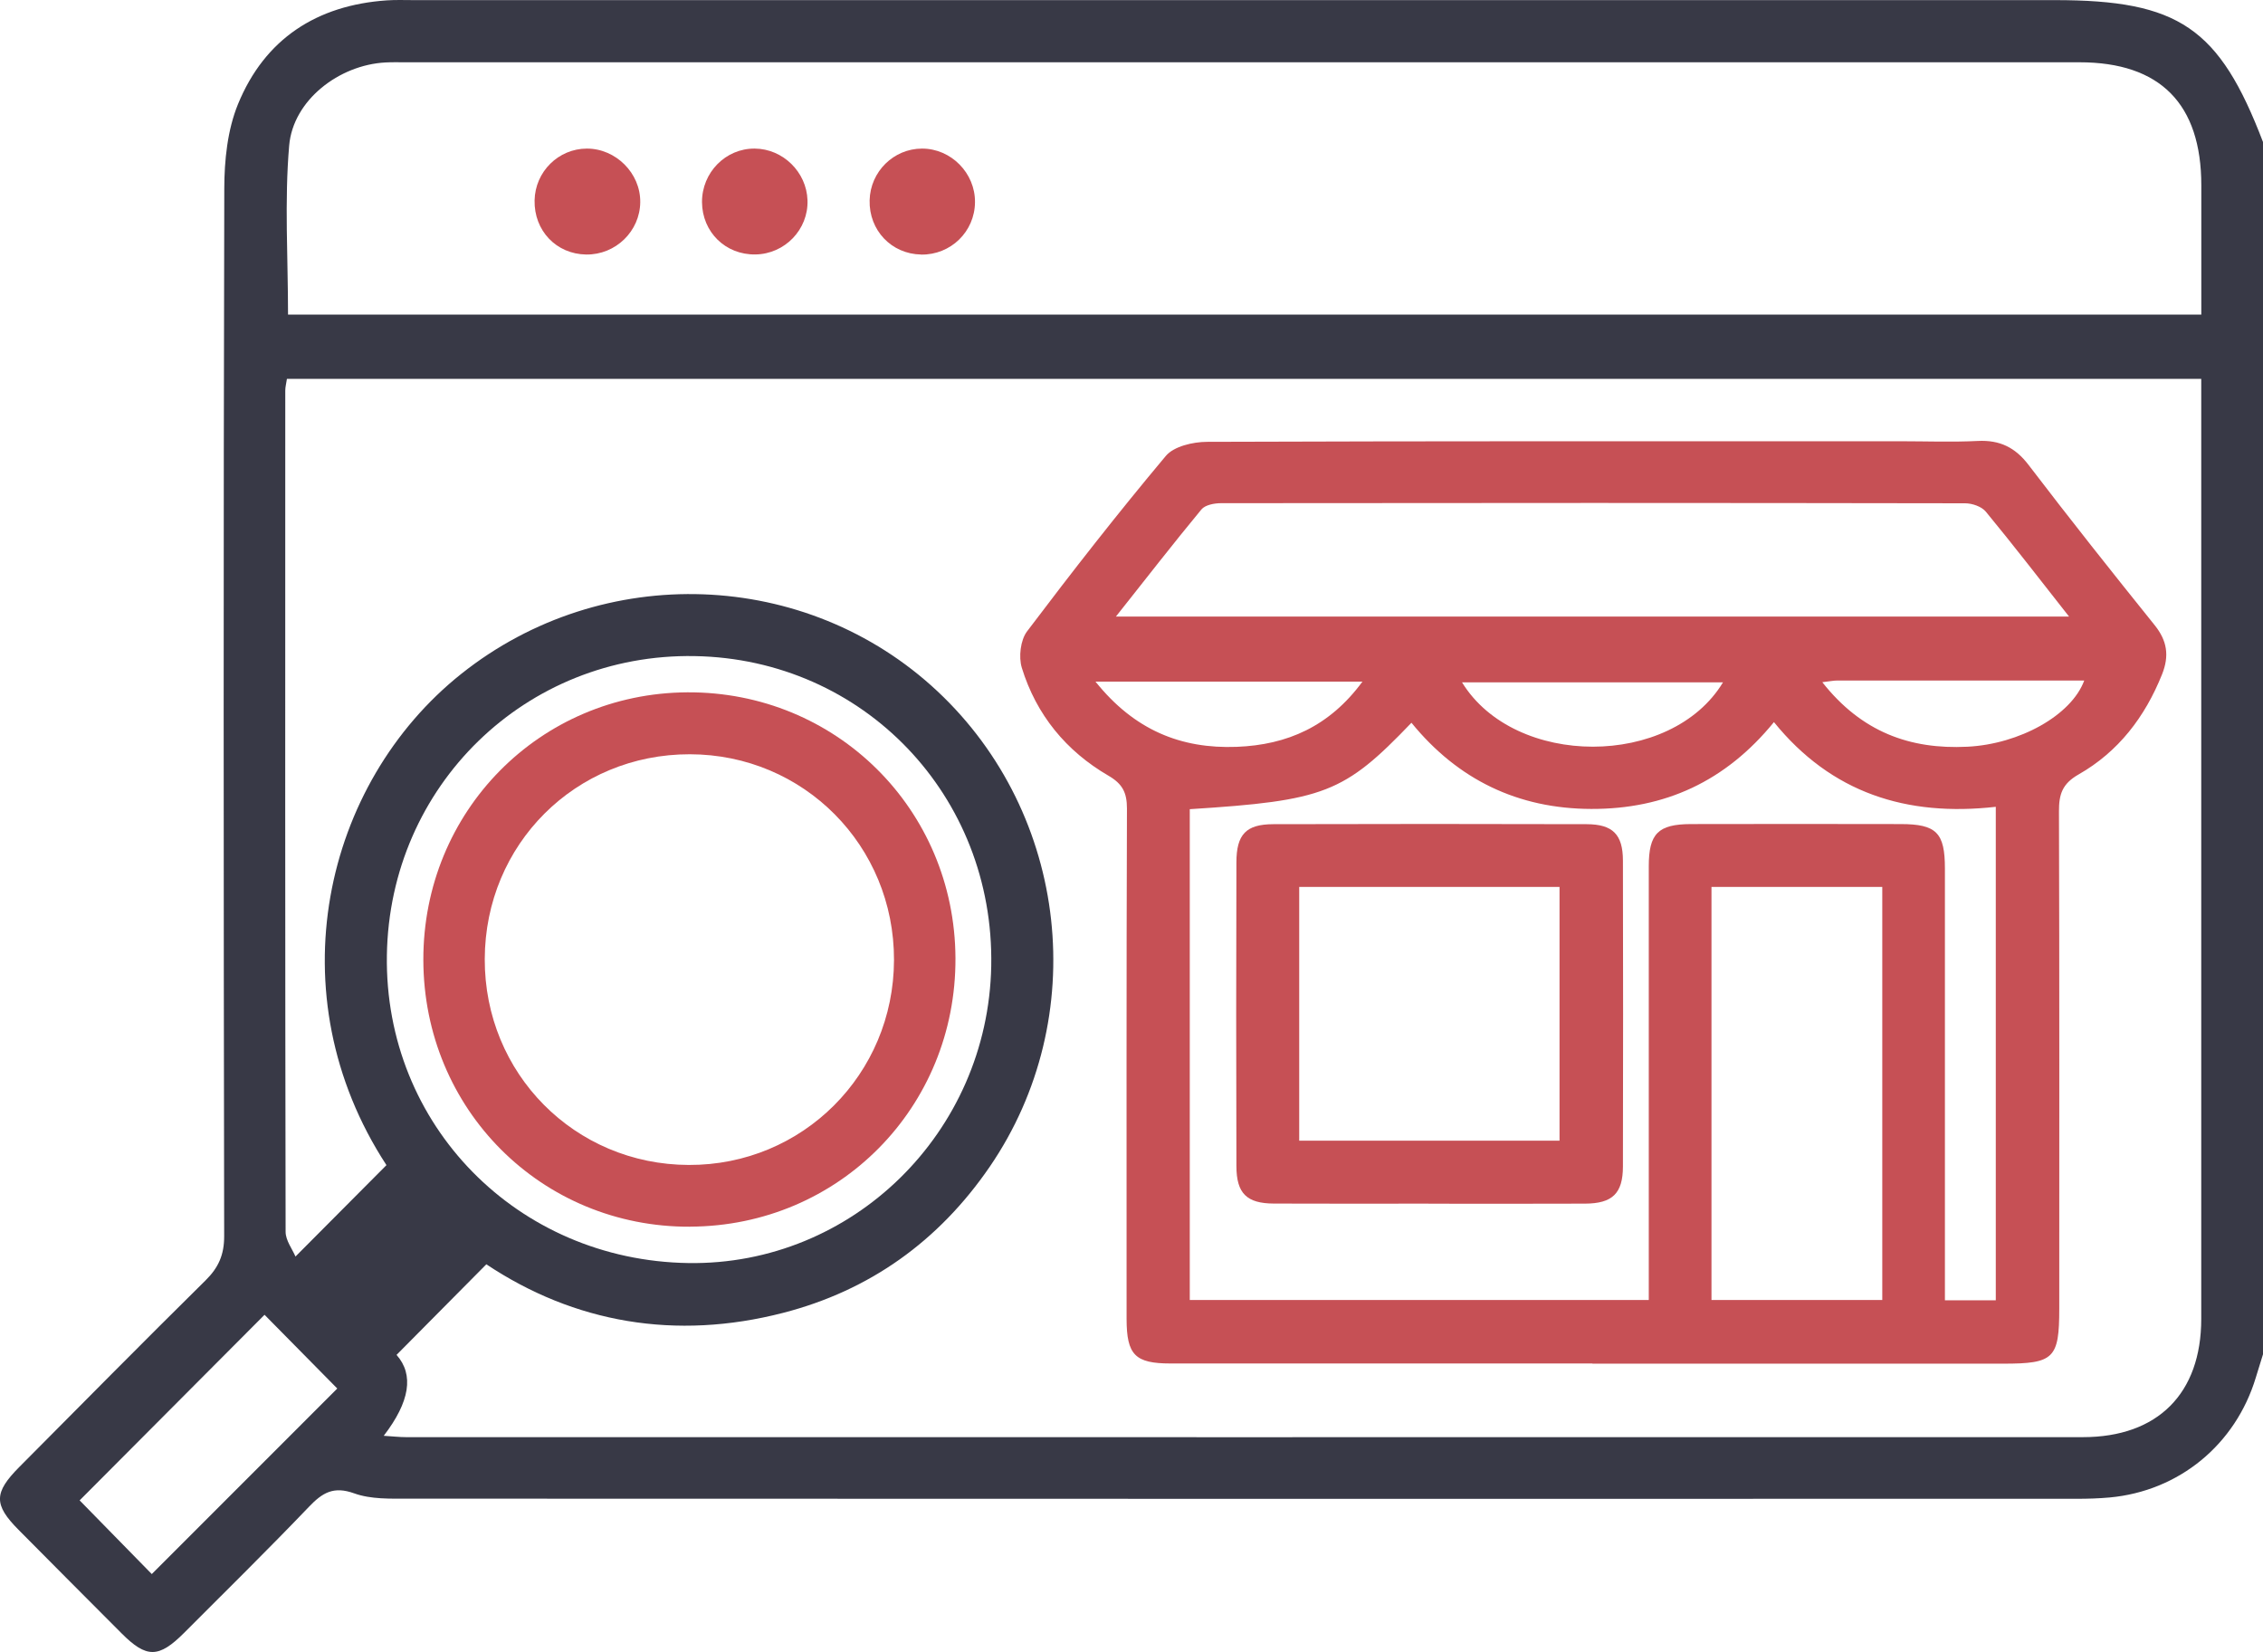 <svg width="100" height="73" viewBox="0 0 100 73" fill="none" xmlns="http://www.w3.org/2000/svg">
<g id="Layer_1" clip-path="url(#clip0_514_1409)">
<path id="Vector" d="M100 59.845C99.896 60.185 99.786 60.526 99.684 60.867C98.79 63.834 96.29 65.891 93.22 66.172C92.735 66.216 92.247 66.23 91.759 66.23C67.192 66.232 42.628 66.235 18.061 66.224C17.252 66.224 16.389 66.256 15.65 65.989C14.74 65.661 14.247 65.96 13.652 66.584C11.849 68.468 9.987 70.298 8.145 72.145C7.015 73.278 6.475 73.28 5.374 72.177C3.853 70.654 2.335 69.129 0.819 67.6C-0.284 66.489 -0.276 65.96 0.856 64.822C3.592 62.07 6.319 59.307 9.081 56.581C9.655 56.015 9.908 55.449 9.906 54.621C9.88 39.191 9.872 23.76 9.911 8.33C9.913 7.082 10.052 5.74 10.516 4.605C11.698 1.717 13.996 0.228 17.098 0.016C17.487 -0.011 17.878 0.005 18.269 0.005C42.445 0.005 66.621 0.005 90.796 0.005C96.28 0.005 98.07 1.224 100.003 6.283V59.845H100ZM16.952 63.446C17.375 63.472 17.656 63.506 17.941 63.506C42.641 63.506 67.341 63.512 92.041 63.506C95.351 63.506 97.271 61.575 97.271 58.28C97.274 44.776 97.271 31.272 97.271 17.768V16.741H12.679C12.65 16.943 12.606 17.1 12.606 17.257C12.603 29.65 12.598 42.042 12.621 54.432C12.621 54.815 12.919 55.197 13.057 55.525C14.466 54.11 15.762 52.804 17.077 51.486C12.149 43.937 14.296 34.624 20.385 29.776C26.633 24.801 35.633 25.126 41.42 30.541C47.237 35.985 48.234 44.988 43.734 51.559C41.485 54.841 38.43 57.03 34.6 58.015C29.85 59.239 25.381 58.458 21.491 55.868C20.116 57.252 18.823 58.56 17.523 59.871C18.301 60.75 18.112 61.941 16.957 63.446H16.952ZM97.274 13.9C97.274 11.968 97.274 10.081 97.274 8.193C97.274 4.587 95.456 2.752 91.889 2.752C67.228 2.752 42.57 2.752 17.909 2.752C17.617 2.752 17.322 2.744 17.03 2.76C14.988 2.87 12.95 4.422 12.778 6.435C12.567 8.891 12.728 11.378 12.728 13.902H97.274V13.9ZM30.416 55.813C37.671 55.923 43.663 50.044 43.802 42.687C43.943 35.162 38.159 29.12 30.695 28.992C23.236 28.863 17.21 34.721 17.096 42.213C16.981 49.706 22.85 55.698 30.419 55.813H30.416ZM6.707 69.556C9.488 66.772 12.227 64.033 14.904 61.357C13.811 60.251 12.697 59.121 11.69 58.099C8.977 60.822 6.23 63.582 3.519 66.3C4.545 67.346 5.638 68.463 6.707 69.556Z" fill="#383946"/>
<path id="Vector_2" d="M70.369 60.251C64.155 60.251 57.941 60.251 51.727 60.251C50.159 60.251 49.786 59.873 49.783 58.285C49.783 50.765 49.773 43.248 49.799 35.731C49.799 35.026 49.606 34.64 48.98 34.276C47.112 33.191 45.792 31.584 45.153 29.508C45.007 29.031 45.093 28.284 45.385 27.899C47.37 25.27 49.4 22.67 51.516 20.148C51.873 19.721 52.716 19.527 53.337 19.524C63.553 19.488 73.769 19.498 83.985 19.498C85.125 19.498 86.265 19.543 87.4 19.485C88.367 19.438 89.051 19.768 89.646 20.552C91.467 22.937 93.332 25.288 95.213 27.626C95.769 28.318 95.865 28.981 95.539 29.799C94.785 31.684 93.606 33.222 91.853 34.221C91.13 34.632 90.981 35.099 90.984 35.851C91.007 43.175 90.997 50.495 90.997 57.819C90.997 60.031 90.765 60.259 88.521 60.259C82.469 60.259 76.419 60.259 70.367 60.259L70.369 60.251ZM52.575 35.754V57.444H72.858V56.322C72.858 50.309 72.858 44.296 72.858 38.281C72.858 36.837 73.27 36.42 74.718 36.415C77.807 36.407 80.898 36.41 83.99 36.415C85.571 36.417 85.944 36.797 85.944 38.378C85.944 44.391 85.944 50.404 85.944 56.419C85.944 56.765 85.944 57.111 85.944 57.459H88.192V35.652C84.251 36.098 80.927 35.041 78.389 31.909C76.252 34.53 73.568 35.757 70.314 35.746C67.074 35.736 64.419 34.452 62.371 31.938C59.389 35.049 58.528 35.379 52.572 35.757L52.575 35.754ZM49.311 27.246H91.43C90.144 25.611 88.973 24.09 87.752 22.61C87.564 22.381 87.146 22.24 86.836 22.24C75.876 22.221 64.917 22.221 53.957 22.235C53.663 22.235 53.256 22.311 53.091 22.51C51.834 24.03 50.623 25.59 49.311 27.246ZM75.629 57.444H83.176V39.193H75.629V57.444ZM48.408 30.119C50.123 32.26 52.181 33.096 54.651 33.002C56.882 32.916 58.75 32.1 60.206 30.119H48.408ZM76.137 30.153H64.606C66.939 33.946 73.849 33.94 76.137 30.153ZM80.528 30.148C82.257 32.342 84.394 33.123 86.935 32.997C89.241 32.882 91.534 31.608 92.1 30.072C88.44 30.072 84.806 30.072 81.172 30.072C81.024 30.072 80.872 30.106 80.528 30.145V30.148Z" fill="#C65055"/>
<path id="Vector_3" d="M25.903 11.247C24.583 11.229 23.594 10.191 23.623 8.852C23.649 7.586 24.677 6.569 25.931 6.566C27.212 6.563 28.303 7.651 28.292 8.928C28.282 10.217 27.204 11.265 25.903 11.247Z" fill="#C65055"/>
<path id="Vector_4" d="M33.382 11.244C32.059 11.265 31.029 10.254 31.021 8.93C31.016 7.622 32.065 6.555 33.351 6.566C34.595 6.574 35.644 7.601 35.683 8.851C35.725 10.141 34.681 11.226 33.379 11.244H33.382Z" fill="#C65055"/>
<path id="Vector_5" d="M40.705 11.247C39.393 11.226 38.394 10.175 38.428 8.849C38.459 7.583 39.489 6.569 40.742 6.566C42.025 6.563 43.097 7.648 43.084 8.935C43.074 10.238 42.012 11.268 40.705 11.25V11.247Z" fill="#C65055"/>
<path id="Vector_6" d="M30.499 54.207C23.928 54.236 18.718 49.022 18.707 42.415C18.697 35.851 23.849 30.633 30.371 30.593C36.943 30.557 42.189 35.757 42.221 42.336C42.252 48.931 37.068 54.178 30.499 54.204V54.207ZM30.484 33.33C25.43 33.322 21.436 37.309 21.421 42.378C21.405 47.434 25.394 51.463 30.437 51.478C35.461 51.497 39.492 47.473 39.505 42.425C39.518 37.372 35.519 33.338 30.484 33.33Z" fill="#C65055"/>
<path id="Vector_7" d="M63.12 53.187C60.845 53.187 58.57 53.195 56.292 53.184C55.095 53.179 54.638 52.739 54.636 51.531C54.623 47.056 54.623 42.582 54.636 38.108C54.638 36.871 55.061 36.423 56.264 36.42C60.879 36.407 65.496 36.407 70.111 36.42C71.269 36.423 71.713 36.876 71.716 38.027C71.726 42.535 71.726 47.041 71.716 51.549C71.713 52.739 71.249 53.182 70.043 53.187C67.734 53.198 65.428 53.19 63.12 53.19V53.187ZM68.914 50.406V39.193H57.411V50.406H68.914Z" fill="#C65055"/>
</g>
<defs>
<clipPath id="clip0_514_1409">
<rect width="100" height="73" fill="white"/>
</clipPath>
</defs>
</svg>
